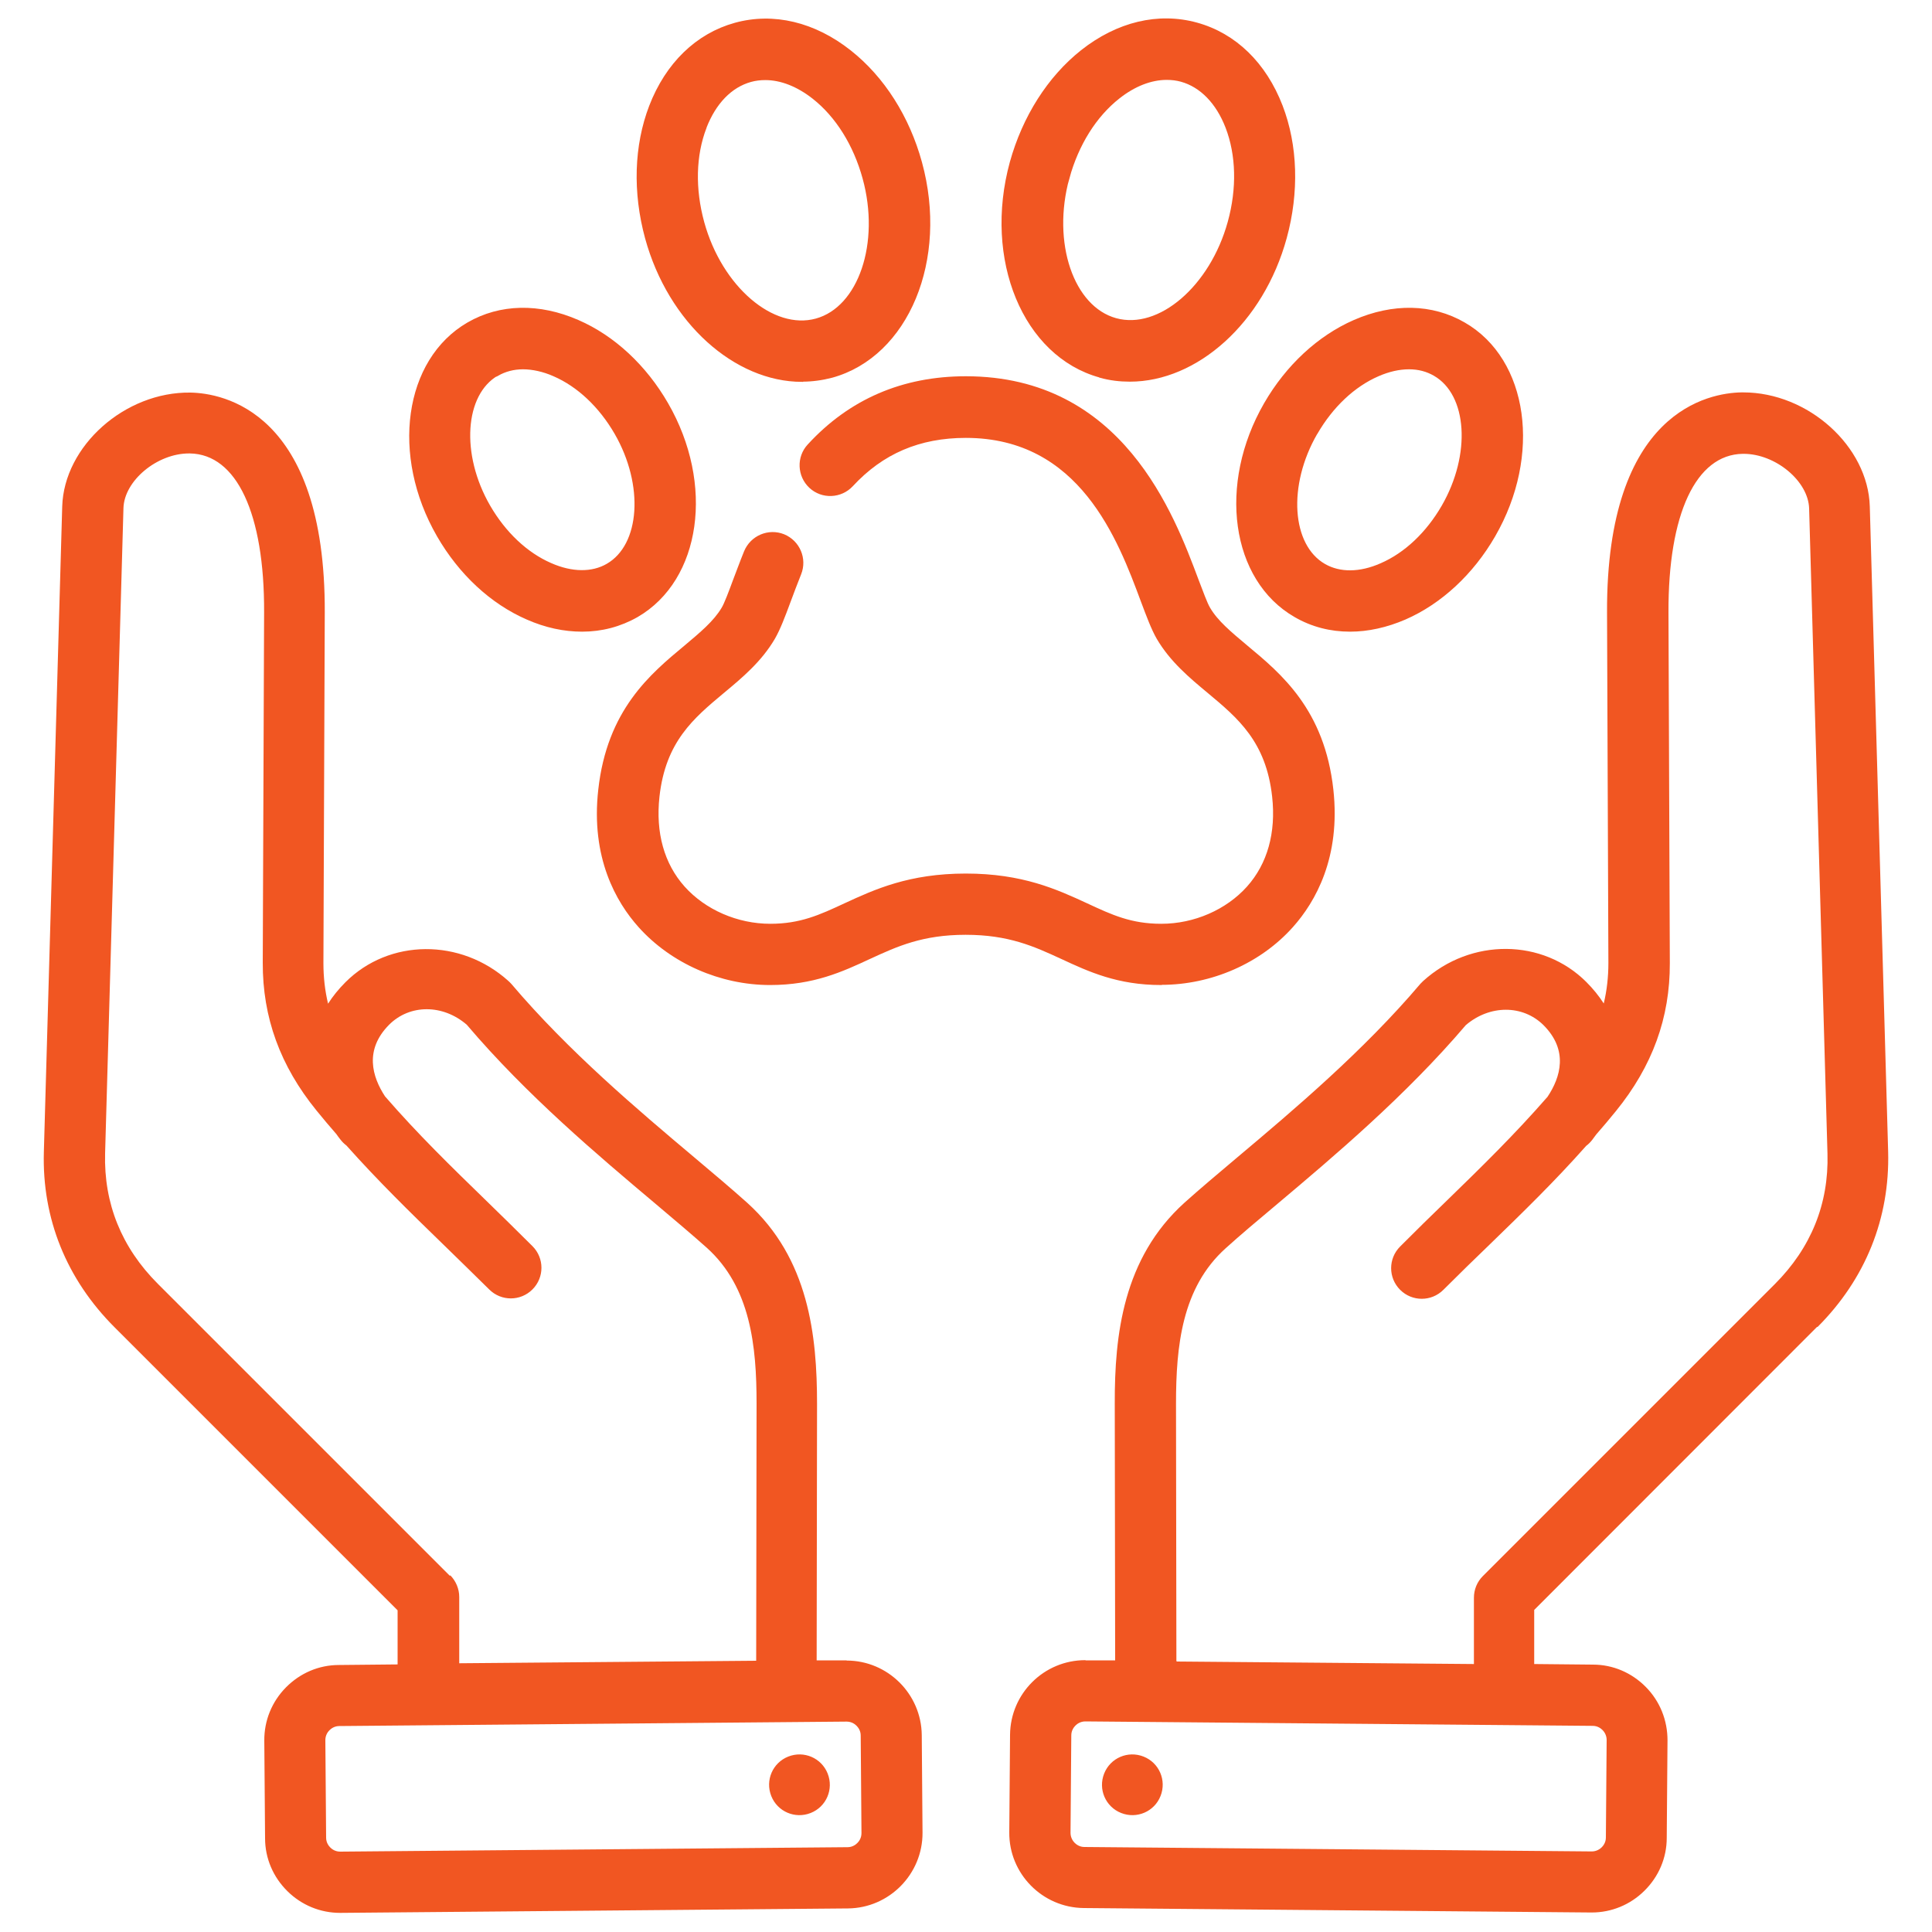 <svg xmlns="http://www.w3.org/2000/svg" id="Layer_1" data-name="Layer 1" viewBox="0 0 100 100"><defs><style>      .cls-1 {        stroke: #f15622;        stroke-miterlimit: 10;        stroke-width: .25px;      }      .cls-1, .cls-2 {        fill: #f15622;      }    </style></defs><path class="cls-2" d="M94.07,68.69c2.49-2.49,3.75-5.63,3.66-9.08l-.95-33.4c-.09-3.11-3.19-5.9-6.55-5.9h-.1c-1.64.03-6.99.93-6.95,11.39l.07,18.14c0,.73-.08,1.43-.24,2.1-.25-.39-.55-.76-.9-1.11-2.26-2.26-5.97-2.29-8.44-.06-.05.05-.1.1-.15.15-2.95,3.48-6.56,6.53-9.46,8.97-1.01.85-1.97,1.66-2.75,2.36-3.19,2.88-3.62,6.87-3.61,10.4l.02,13.29h-1.52s-.02-.01-.03-.01c-2.13,0-3.87,1.72-3.89,3.86l-.04,5.05c-.02,2.14,1.71,3.9,3.86,3.92l26.26.23h.03c1.02,0,1.99-.4,2.72-1.12.74-.73,1.16-1.7,1.16-2.74l.04-5.05c0-1.04-.39-2.02-1.12-2.76s-1.7-1.16-2.74-1.16l-3.04-.03v-2.8l14.64-14.65h.02ZM82.95,89.55c.08.08.21.26.21.51l-.04,5.05c0,.26-.14.43-.22.51s-.26.21-.51.21l-26.26-.23c-.26,0-.43-.14-.51-.22s-.21-.26-.21-.51l.04-5.05c0-.26.14-.43.22-.51s.25-.21.51-.21h0l26.26.23c.26,0,.43.14.51.22h0ZM60.89,85.98l-.02-13.32c0-2.98.3-6.01,2.57-8.05.74-.67,1.63-1.42,2.67-2.29,2.97-2.5,6.65-5.61,9.76-9.26,1.24-1.06,2.95-1.06,4.02,0,1.3,1.3.89,2.69.21,3.71-1.71,1.96-3.42,3.63-5.22,5.38-.78.75-1.58,1.54-2.41,2.37-.62.62-.62,1.62,0,2.24.62.62,1.62.62,2.24,0,.81-.81,1.61-1.59,2.38-2.33,1.72-1.67,3.36-3.26,5.01-5.12.12-.09.22-.19.32-.32.07-.09.13-.18.2-.27.34-.39.68-.79,1.02-1.21,1.89-2.33,2.8-4.83,2.79-7.66l-.07-18.14c-.02-5.11,1.42-8.18,3.84-8.22h.05c1.65,0,3.35,1.41,3.39,2.83l.95,33.4c.07,2.59-.85,4.87-2.73,6.75l-15.11,15.11c-.3.3-.46.7-.46,1.12v3.43l-15.37-.13-.03-.02ZM57.15,91.8c.32-.81,1.23-1.2,2.04-.88s1.2,1.23.88,2.04-1.23,1.2-2.04.88-1.2-1.23-.88-2.04ZM43.82,85.94h-1.55l.02-13.27c0-3.53-.42-7.53-3.61-10.41-.78-.7-1.74-1.51-2.75-2.36-2.9-2.44-6.51-5.49-9.46-8.97-.05-.05-.1-.11-.15-.15-2.47-2.23-6.18-2.2-8.44.06-.35.35-.65.72-.9,1.11-.16-.67-.24-1.36-.24-2.1l.07-18.14c.04-10.46-5.31-11.36-6.95-11.39-3.39-.05-6.55,2.76-6.64,5.9l-.95,33.4c-.1,3.45,1.17,6.59,3.66,9.08l14.65,14.65v2.8l-3.04.03c-1.04,0-2.01.42-2.74,1.16s-1.13,1.72-1.12,2.76l.04,5.05c0,1.04.42,2.01,1.16,2.74.73.72,1.7,1.12,2.72,1.12h.03l26.26-.23c2.14-.02,3.87-1.78,3.86-3.92l-.04-5.05c-.02-2.13-1.76-3.86-3.89-3.86h0ZM23.28,81.56l-15.11-15.11c-1.88-1.88-2.8-4.16-2.73-6.75l.95-33.4c.04-1.42,1.74-2.83,3.39-2.83h.05c2.42.04,3.86,3.11,3.84,8.22l-.07,18.14c-.01,2.83.9,5.34,2.79,7.66.34.42.68.82,1.02,1.21.06.09.13.18.2.27.09.12.2.23.32.32,1.66,1.86,3.3,3.46,5.01,5.12.77.75,1.56,1.52,2.38,2.33.62.62,1.62.62,2.24,0,.62-.62.62-1.62,0-2.24-.83-.83-1.63-1.61-2.41-2.37-1.8-1.75-3.51-3.41-5.22-5.38-.67-1.02-1.08-2.41.21-3.71,1.07-1.07,2.78-1.07,4.02,0,3.1,3.65,6.79,6.76,9.76,9.26,1.03.87,1.92,1.62,2.67,2.29,2.26,2.04,2.57,5.08,2.57,8.05l-.02,13.32-15.37.13v-3.43c0-.42-.17-.82-.46-1.12h0l-.03.02ZM44.38,95.39c-.08.08-.25.22-.51.22l-26.26.23c-.26,0-.43-.13-.51-.21s-.22-.25-.22-.51l-.04-5.05c0-.26.13-.43.21-.51s.25-.22.51-.22l26.26-.23h0c.26,0,.43.13.51.21.08.08.22.25.22.51l.04,5.05c0,.26-.13.43-.21.51h0ZM42.84,91.8c.32.81-.07,1.72-.88,2.04s-1.72-.07-2.04-.88.07-1.72.88-2.04,1.72.07,2.04.88Z"></path><g><path class="cls-1" d="M60.12,50.85c2.55,0,5.06-1.1,6.71-2.95,1.15-1.29,2.44-3.55,2.06-7.02-.45-4.08-2.65-5.91-4.42-7.38-.82-.69-1.54-1.28-1.95-1.99-.15-.25-.36-.84-.6-1.46-1.27-3.39-3.9-10.45-11.93-10.45-3.24,0-5.96,1.17-8.09,3.49-.55.59-.51,1.52.08,2.07s1.52.51,2.07-.08c1.58-1.71,3.52-2.54,5.94-2.54,5.99,0,7.99,5.35,9.18,8.55.3.8.54,1.44.81,1.91.68,1.16,1.66,1.98,2.61,2.77,1.57,1.31,3.06,2.55,3.38,5.45.21,1.9-.25,3.54-1.33,4.75-1.1,1.23-2.8,1.97-4.53,1.97-1.59,0-2.6-.47-3.89-1.07-1.56-.72-3.32-1.53-6.23-1.53s-4.67.81-6.23,1.53c-1.29.6-2.31,1.07-3.89,1.07-1.73,0-3.43-.74-4.53-1.97-1.08-1.21-1.54-2.85-1.33-4.75.32-2.9,1.81-4.14,3.38-5.45.95-.79,1.93-1.61,2.61-2.77.27-.47.51-1.1.81-1.91.16-.43.34-.91.54-1.41.3-.75-.06-1.6-.81-1.91-.75-.3-1.6.06-1.91.81-.22.54-.4,1.04-.57,1.48-.23.62-.45,1.21-.6,1.46-.42.71-1.13,1.3-1.95,1.99-1.77,1.47-3.97,3.3-4.42,7.38-.39,3.47.91,5.74,2.06,7.02,1.65,1.84,4.16,2.95,6.71,2.95,2.23,0,3.7-.68,5.12-1.34,1.41-.65,2.74-1.26,5-1.26s3.59.61,5,1.26c1.42.66,2.89,1.34,5.12,1.34h0Z"></path><path class="cls-1" d="M27.31,31.95c.95.42,1.9.62,2.82.62,1,0,1.95-.25,2.81-.74,3.23-1.87,3.92-6.76,1.53-10.9-1.12-1.94-2.74-3.45-4.58-4.25-1.99-.87-3.99-.83-5.63.12-3.23,1.87-3.92,6.76-1.53,10.9,1.12,1.94,2.74,3.45,4.58,4.25h0ZM25.72,19.34c.4-.23.86-.35,1.35-.35s1.07.12,1.63.37c1.27.55,2.41,1.63,3.22,3.03,1.56,2.7,1.35,5.86-.45,6.9-.81.47-1.88.46-2.99-.03-1.27-.55-2.41-1.63-3.22-3.03-1.56-2.7-1.35-5.86.45-6.9Z"></path><path class="cls-1" d="M41.52,19.63c.51,0,1.02-.07,1.52-.2,3.88-1.07,5.93-6,4.56-11-.64-2.34-1.93-4.37-3.64-5.72-1.83-1.45-3.93-1.95-5.89-1.41-1.96.54-3.51,2.04-4.35,4.22-.78,2.03-.85,4.43-.21,6.78,1.19,4.35,4.59,7.34,8,7.34ZM36.45,6.57c.5-1.29,1.34-2.16,2.39-2.45.25-.07.51-.1.77-.1.83,0,1.7.34,2.53.99,1.22.96,2.15,2.45,2.63,4.2.93,3.38-.22,6.77-2.51,7.4-2.29.63-5-1.7-5.93-5.08-.48-1.75-.44-3.5.12-4.95h0Z"></path><path class="cls-1" d="M67.07,31.83c.86.5,1.81.74,2.81.74.91,0,1.87-.21,2.82-.62,1.83-.8,3.46-2.31,4.58-4.25,2.39-4.14,1.71-9.04-1.53-10.9-1.64-.95-3.64-.99-5.63-.12-1.83.8-3.46,2.31-4.58,4.25-2.39,4.14-1.71,9.04,1.53,10.9ZM68.08,22.39c.81-1.4,1.95-2.48,3.22-3.03.57-.25,1.12-.37,1.63-.37s.95.12,1.35.35c1.81,1.04,2.01,4.2.45,6.9-.81,1.4-1.95,2.48-3.22,3.03-1.11.49-2.17.5-2.99.03-1.81-1.04-2.01-4.2-.45-6.9Z"></path><path class="cls-1" d="M56.96,19.43c.5.14,1.01.2,1.52.2,3.42,0,6.81-2.99,8-7.34.64-2.34.57-4.75-.21-6.78-.84-2.18-2.38-3.68-4.35-4.22-1.96-.54-4.06-.04-5.89,1.41-1.7,1.35-2.99,3.38-3.64,5.72-1.37,5,.67,9.93,4.56,11h0ZM55.23,9.2c.48-1.75,1.41-3.24,2.63-4.2.82-.65,1.7-.99,2.53-.99.26,0,.52.03.77.1,1.04.29,1.89,1.16,2.39,2.45.56,1.45.6,3.21.12,4.95-.93,3.38-3.64,5.71-5.93,5.08-2.29-.63-3.44-4.02-2.51-7.4Z"></path></g></svg>